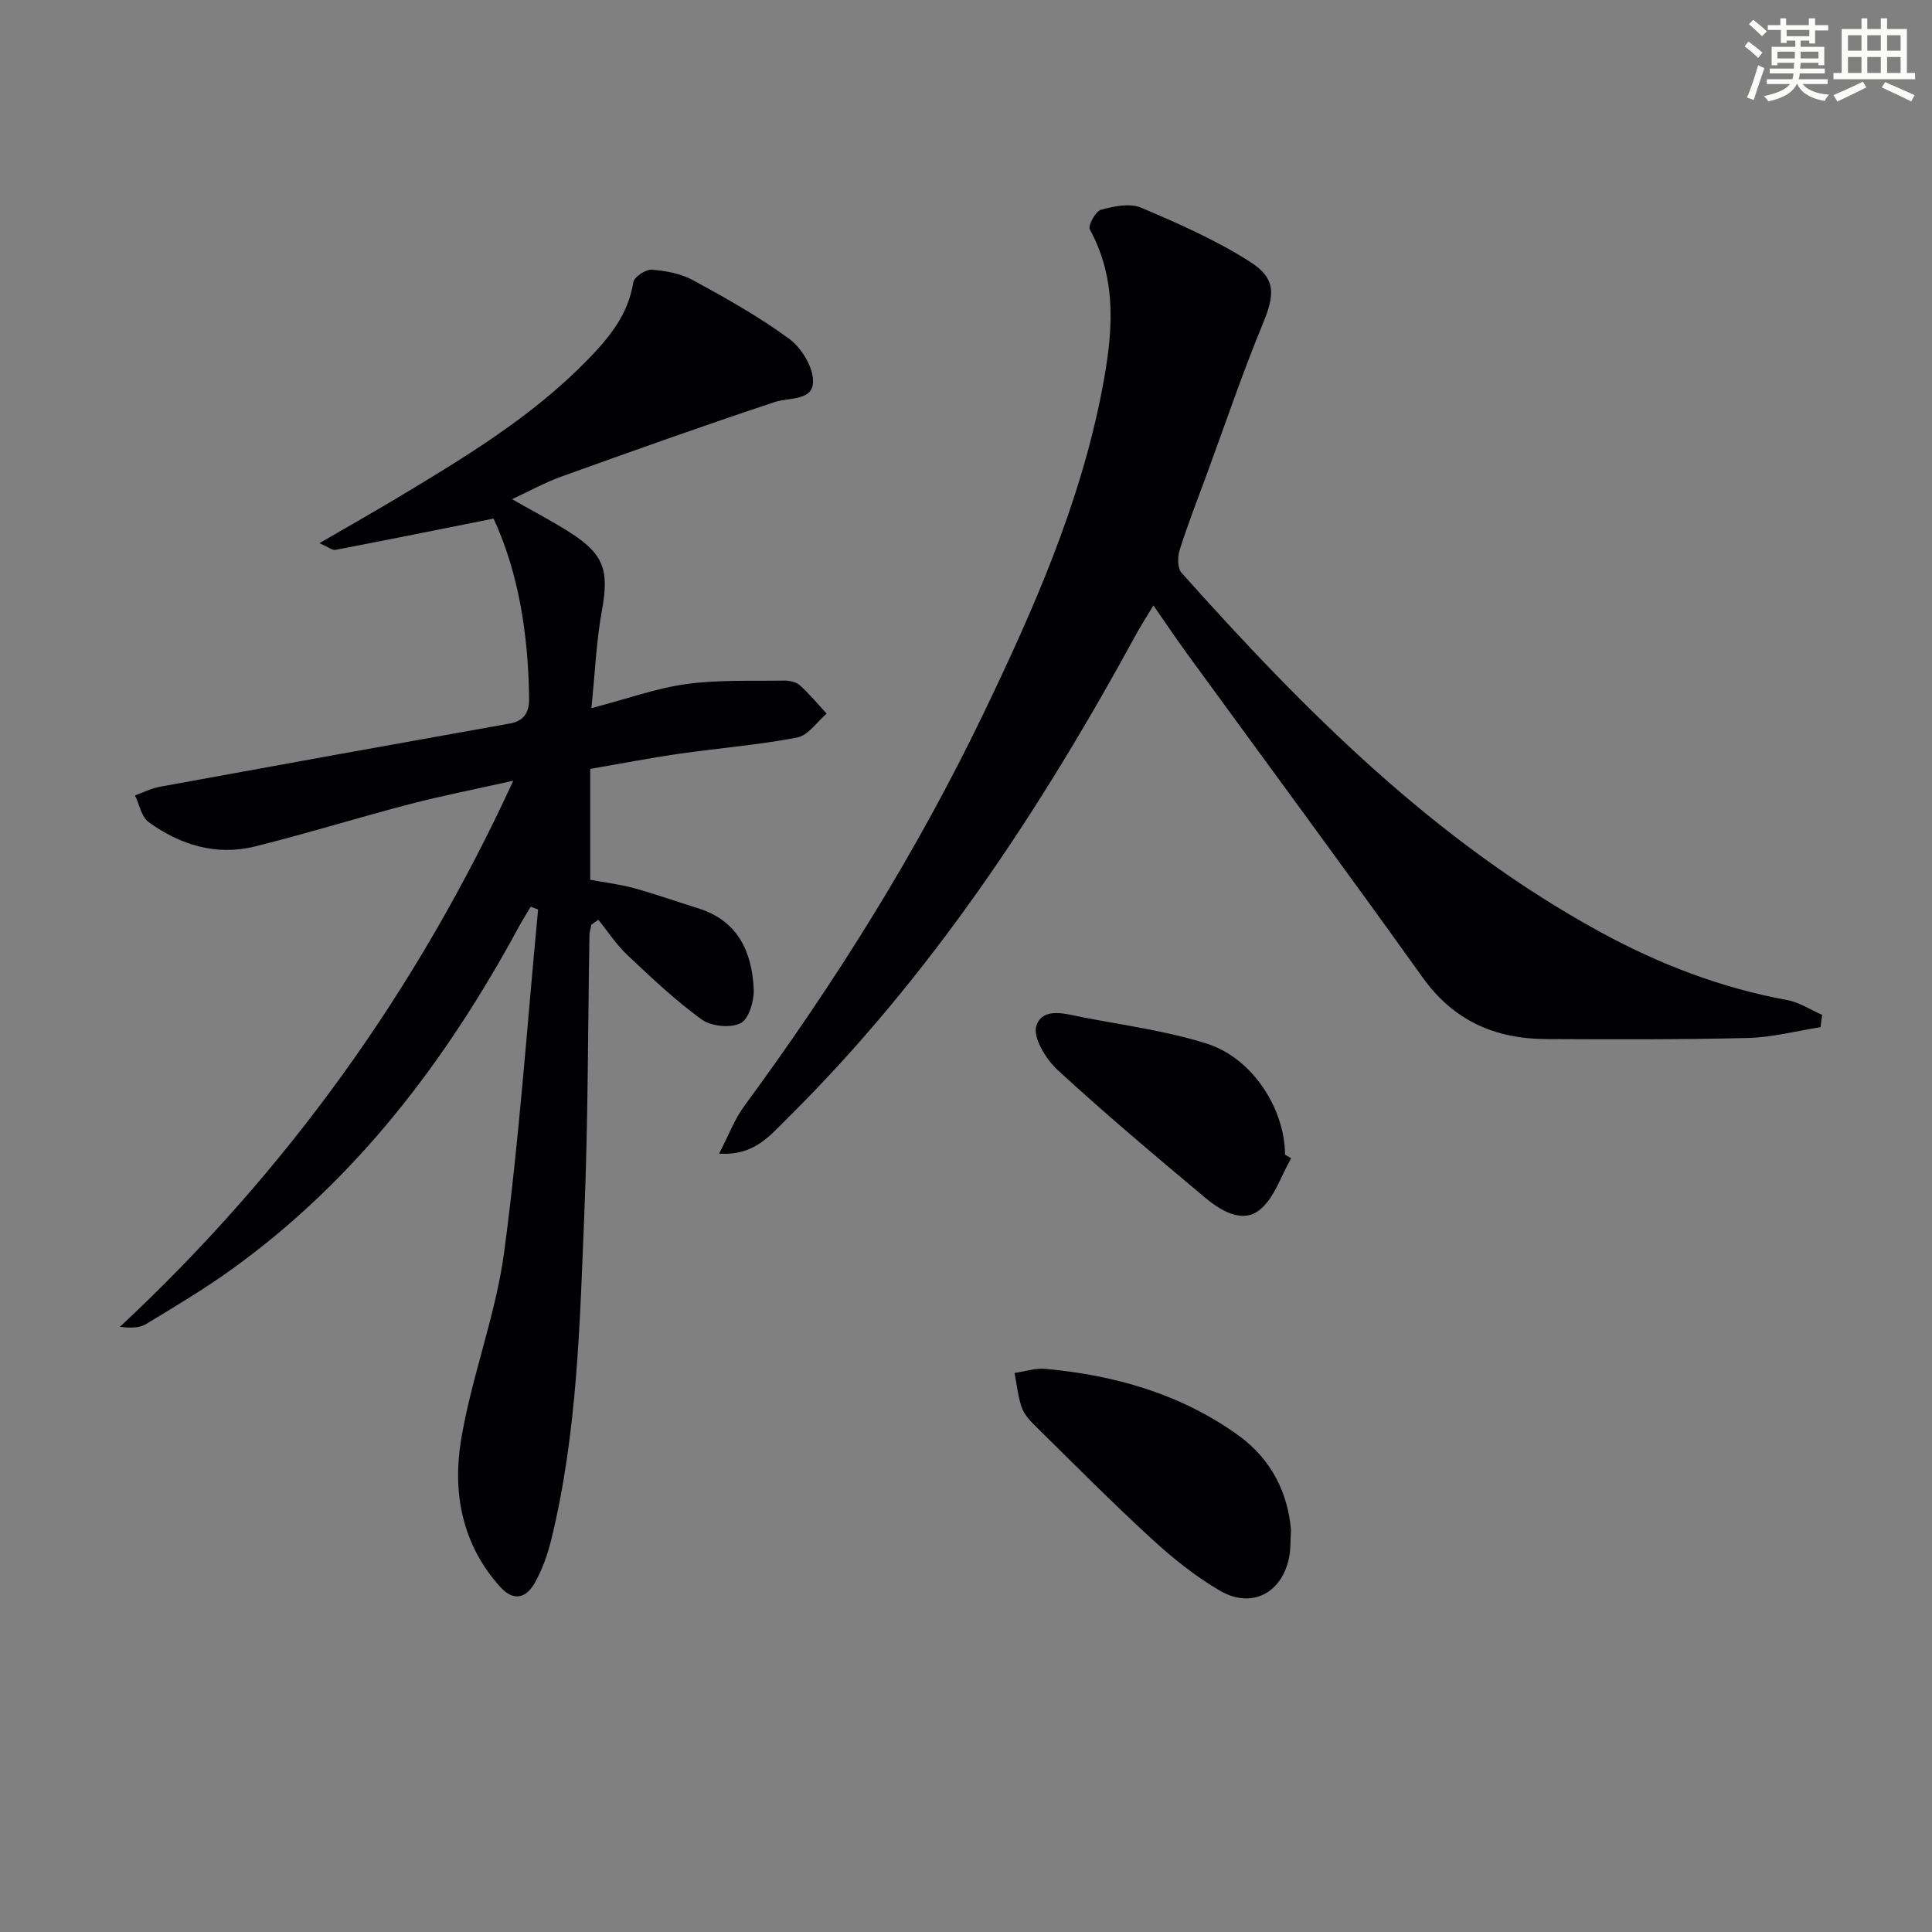 <svg enable-background="new 0 0 400 400" viewBox="0 0 400 400" xmlns="http://www.w3.org/2000/svg"><rect x="0" y="0" width="400" height="400" fill="#808080" stroke="none"/><g fill="#010103"><path d="m106.01 103.35c4.48 2.56 8.46 4.61 12.21 7.03 6.94 4.49 7.88 7.85 6.39 16.08-1.14 6.26-1.4 12.68-2.17 20.16 7.54-1.98 13.51-4.15 19.65-4.99 6.66-.91 13.49-.62 20.25-.72 1.11-.02 2.5.29 3.28.99 1.99 1.79 3.71 3.88 5.53 5.85-2.02 1.72-3.83 4.52-6.1 4.95-8.13 1.55-16.43 2.2-24.63 3.39-6.04.87-12.04 2.04-18.22 3.1v22.96c2.99.56 6.08.92 9.05 1.73 4.47 1.23 8.86 2.79 13.29 4.17 8.21 2.56 11.14 8.96 11.51 16.71.11 2.42-1 6.21-2.71 7.08-2.1 1.06-6.11.66-8.08-.78-5.48-3.97-10.45-8.69-15.39-13.35-2.27-2.14-4.01-4.84-5.98-7.28-.48.33-.96.66-1.44.99-.14.73-.4 1.45-.41 2.18-.33 19.14-.27 38.29-1.05 57.41-.94 22.72-1.41 45.54-6.87 67.81-.74 3.04-1.84 6.08-3.35 8.81-1.75 3.17-4.37 4.07-7.2.93-7.86-8.69-9.9-19.41-8.14-30.25 2.15-13.19 7.2-25.94 8.96-39.15 3.14-23.52 4.76-47.24 7.02-70.87-.51-.19-1.02-.37-1.54-.56-.83 1.41-1.71 2.79-2.49 4.23-15 27.69-33.66 52.33-59.49 70.9-5.66 4.07-11.68 7.66-17.65 11.27-1.37.83-3.23.86-5.4.56 34.48-32.17 61.38-69.48 81.43-113.05-7.63 1.71-14.53 3.05-21.33 4.82-10.75 2.8-21.37 6.11-32.15 8.79-8.03 1.99-15.47-.31-22.01-5.04-1.5-1.08-1.92-3.65-2.83-5.53 1.71-.61 3.38-1.47 5.15-1.79 24.15-4.42 48.32-8.79 72.49-13.1 3.12-.56 4-2.58 3.96-5.28-.19-13.05-2.11-25.75-7.36-37.14-11.13 2.22-21.92 4.4-32.73 6.47-.67.13-1.5-.59-3.33-1.38 6.57-3.81 11.56-6.64 16.48-9.59 13.85-8.32 27.68-16.69 39.06-28.39 4.43-4.55 8.42-9.36 9.45-16.05.17-1.09 2.57-2.69 3.82-2.59 2.92.22 6.05.81 8.58 2.19 6.84 3.73 13.7 7.57 19.95 12.18 2.54 1.88 4.95 5.92 4.86 8.89-.13 3.94-4.91 3.13-7.97 4.15-14.77 4.9-29.43 10.14-44.08 15.4-3.36 1.2-6.54 2.97-10.27 4.7z"/><path d="m376.92 212.67c-4.99.78-9.97 2.1-14.98 2.23-13.94.35-27.89.29-41.84.23-10.55-.05-19.15-3.79-25.56-12.76-16.06-22.46-32.48-44.66-48.74-66.99-2.24-3.07-4.36-6.24-7-10.03-1.39 2.32-2.58 4.16-3.63 6.08-19.91 36.51-42.66 70.99-72.42 100.38-3.42 3.37-6.65 7.51-13.87 7.04 1.96-3.77 3.19-7.11 5.22-9.87 18.87-25.65 35.71-52.54 49.52-81.25 10.37-21.56 20.03-43.43 24.57-67.13 2.15-11.23 3.29-22.39-2.55-33.09-.43-.78 1.18-3.78 2.3-4.08 2.65-.73 5.97-1.42 8.31-.43 7.73 3.27 15.52 6.71 22.57 11.21 5.52 3.53 5.07 6.91 2.6 12.91-4.18 10.11-7.68 20.5-11.46 30.77-1.95 5.3-4.01 10.57-5.72 15.95-.46 1.44-.47 3.8.4 4.77 25.58 28.65 52.54 55.71 86.71 74.37 12.19 6.65 24.96 11.56 38.66 14.07 2.52.46 4.84 2.02 7.26 3.07-.14.85-.25 1.7-.35 2.55z"/><path d="m267.28 316.75c-.13 2.41-.06 3.93-.33 5.39-1.36 7.6-7.72 11.07-14.37 7.2-5.12-2.98-9.86-6.8-14.24-10.83-8.31-7.64-16.26-15.66-24.3-23.59-1.05-1.03-2.1-2.3-2.55-3.66-.74-2.25-.99-4.66-1.44-7 2.15-.31 4.34-1.05 6.45-.85 14.43 1.33 28.06 5.23 39.95 13.81 6.87 4.97 10.21 12.02 10.83 19.53z"/><path d="m267.33 239.8c-2.15 3.69-3.52 8.41-6.67 10.8-3.61 2.74-8.05-.03-11.27-2.73-10.29-8.63-20.58-17.28-30.46-26.37-2.4-2.21-5.15-6.78-4.36-9.13 1.36-4.02 6.21-2.4 9.7-1.73 8.57 1.65 17.32 2.82 25.6 5.44 9.44 2.99 16.14 13.47 16.18 22.98.44.25.86.49 1.28.74z"/></g><path d="m361.2 9.6.8-1c.9.7 1.9 1.4 2.9 2.3l-.9 1.1c-1-1-2-1.8-2.8-2.4zm.5 10.6c.9-2.1 1.6-4.3 2.3-6.7.4.2.8.4 1.3.6-.7 2.1-1.5 4.3-2.2 6.6zm.4-15.2.9-.9c1 .8 2 1.6 2.8 2.4l-1 1c-.9-.9-1.8-1.7-2.7-2.5zm12.5-1.2h1.2v1.4h2.7v1.1h-2.7v2.7h-1.2v-.6h-1.8v1.3h4.9v3.8h-1.2v-.5h-3.7c0 .4-.1.9-.1 1.2h5.1v1h-5.2c0 .5-.1.9-.2 1.2h6v1h-5.2c1.1 1.3 2.9 2 5.5 2.2-.4.4-.7.8-.9 1.3-2.9-.5-4.8-1.6-5.7-3.5h-.1c-.8 1.7-2.7 2.9-5.9 3.6-.2-.4-.6-.8-.9-1.1 2.8-.6 4.6-1.4 5.4-2.5h-4.8v-1h5.3c.1-.3.2-.7.2-1.2h-4.9v-1h5c0-.4 0-.8.1-1.2h-3.5v.5h-1.2v-3.8h4.9v-1.3h-1.8v.5h-1.2v-2.7h-2.7v-1h2.6v-1.4h1.2v1.4h4.7v-1.4zm-6.6 8.3h3.6c0-.4 0-.9 0-1.4h-3.6zm1.9-4.6h4.7v-1.3h-4.7zm6.6 3.2h-3.7v1.4h3.7z" fill="#fbfcfa"/><path d="m385.3 3.8h1.3v2.2h2.8v-2.2h1.3v2.2h4.1v9.1h1.7v1.3h-16.9v-1.3h1.7v-9.1h4.1v-2.2zm.4 13.1.7 1.2c-1.8.9-3.8 1.9-6 2.9-.2-.4-.5-.8-.8-1.3 2.3-1 4.3-1.9 6.1-2.8zm-3.1-6.4h2.8v-3.2h-2.8zm0 4.6h2.8v-3.3h-2.8zm4-4.6h2.8v-3.2h-2.8zm0 4.6h2.8v-3.3h-2.8zm3.7 1.9c2.1.9 4.1 1.8 6.1 2.7l-.7 1.3c-2.2-1.1-4.2-2-6.1-2.9zm3.2-9.7h-2.8v3.2h2.8zm-2.8 7.8h2.8v-3.3h-2.8z" fill="#fbfcfa"/></svg>
